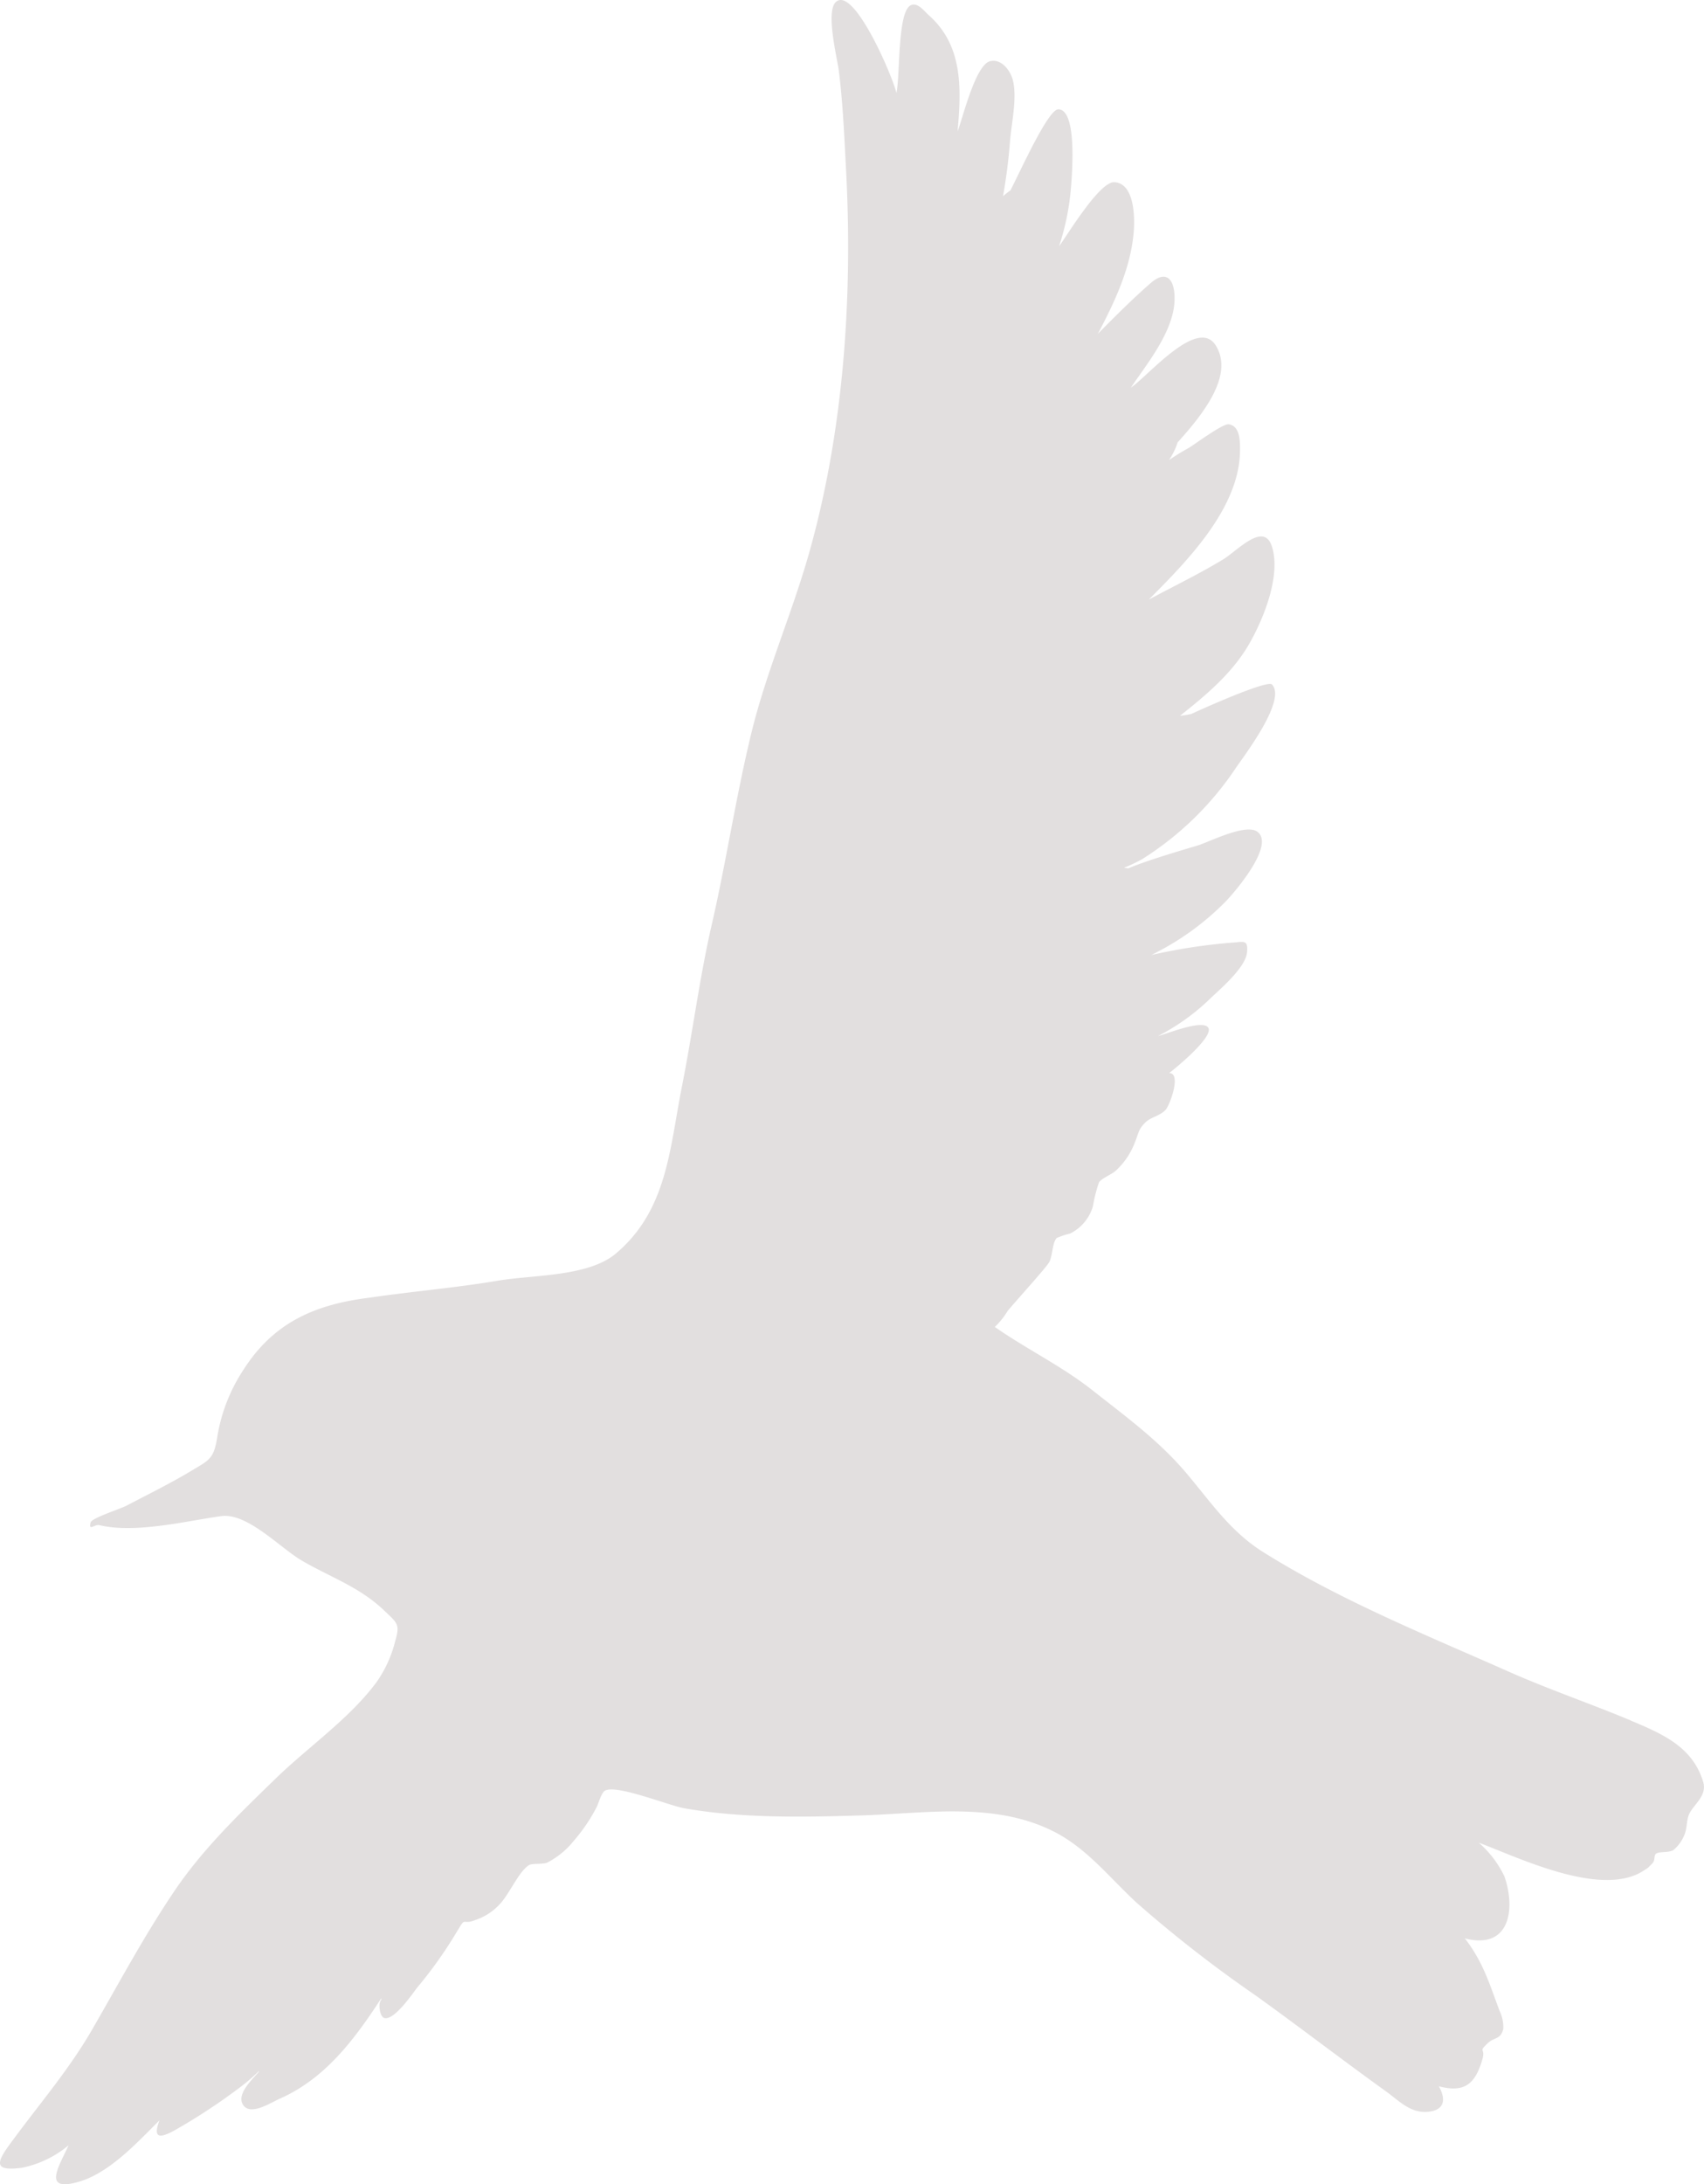 <svg xmlns="http://www.w3.org/2000/svg" xmlns:xlink="http://www.w3.org/1999/xlink" width="173.418" height="222.211" viewBox="0 0 173.418 222.211">
  <defs>
    <clipPath id="clip-path">
      <rect id="Rectangle_40" data-name="Rectangle 40" width="173.418" height="222.211" transform="translate(0 0)" fill="none"/>
    </clipPath>
  </defs>
  <g id="Group_134" data-name="Group 134" transform="translate(0 0.004)">
    <g id="Group_133" data-name="Group 133" transform="translate(0 -0.004)" clip-path="url(#clip-path)">
      <path id="Path_1594" data-name="Path 1594" d="M165.924,175.009c-4.118-1.721-8.333-3.157-12.417-4.968-8.392-3.723-17.148-7.256-24.948-12.146-3.353-2.1-5.326-5.082-7.834-8.047-2.8-3.312-6.179-5.758-9.557-8.425-3.124-2.466-6.7-4.176-9.926-6.434a1.181,1.181,0,0,0,.108-.1,8.141,8.141,0,0,0,1.2-1.526c.945-1.15,4.055-4.538,4.269-5.035.312-.723.288-1.91.718-2.382a7.667,7.667,0,0,1,1.382-.461,4.527,4.527,0,0,0,2.309-2.768,15.493,15.493,0,0,1,.613-2.429c.257-.412,1.294-.814,1.7-1.181a7.544,7.544,0,0,0,1.9-2.742c.47-1.136.374-1.445,1.139-2.189.574-.559,1.515-.663,2.061-1.293.427-.493,1.621-3.738.342-3.722.662-.486,4.65-3.773,3.965-4.641-.649-.823-4.193.665-5.108.88a22.016,22.016,0,0,0,5.1-3.6c1.112-1.1,3.851-3.316,3.979-4.976.1-1.3-.39-.992-1.617-.923a57.2,57.2,0,0,0-8.127,1.253q.286-.134.559-.291a27.366,27.366,0,0,0,7.066-5.22c1.041-1.095,5.033-5.809,3.113-7.065-1.212-.794-4.859,1.073-6.029,1.435-.313.1-5.065,1.458-7.069,2.329a1.029,1.029,0,0,0-.34-.037c-.017-.014-.035-.027-.053-.04a16.569,16.569,0,0,0,1.8-.854,31.78,31.78,0,0,0,9.509-9.227c.72-1.09,5.294-6.979,3.707-8.565-.486-.382-5.747,1.879-8.219,3.022a1.2,1.2,0,0,0-.13.021,8.287,8.287,0,0,1-1,.153c2.663-2.1,5.361-4.367,7.063-7.348,1.455-2.548,3.208-6.876,2.308-9.825-.814-2.669-3.518.388-5.011,1.284C122,58.407,119.422,59.648,116.905,61c3.8-3.808,9.2-9.231,9.289-15.066.014-.932.05-2.623-1.157-2.77-.632-.077-3.568,2.132-4.1,2.426-.691.379-1.338.783-1.968,1.21a6.978,6.978,0,0,0,.878-1.8c2.775-3.052,5.706-6.91,3.891-9.845-1.829-2.959-6.84,3.044-8.649,4.279,1.559-2.331,4.353-5.677,4.444-8.882.062-2.2-.854-3.145-2.443-1.743-1.781,1.551-3.628,3.391-5.362,5.152,1.778-3.376,3.346-6.714,3.653-10.381.112-1.336.119-4.93-1.969-5.048-1.507-.085-4.722,5.287-5.624,6.512l-.005.007a25.747,25.747,0,0,0,1.139-5.21c.142-1.393.829-8.69-1.212-8.723-1.032-.017-3.817,6.195-4.877,8.248a7.913,7.913,0,0,0-.756.594,54.83,54.83,0,0,0,.708-5.548c.145-1.842.772-4.548.27-6.347-.243-.87-1.118-2.121-2.29-1.842-1.5.357-2.8,5.851-3.308,7.124.38-4.38.557-8.707-2.932-11.8-.492-.437-1.153-1.371-1.861-1-1.35.707-1.048,7.261-1.437,8.909C90.891,7.874,86.912-1.459,85.077.192c-1.079.97.128,5.71.287,6.976.423,3.357.561,6.727.74,10.1.682,12.881-.225,26.432-3.737,38.906-1.742,6.188-4.364,12.1-5.891,18.36-1.573,6.45-2.55,13.043-4.038,19.517-1.255,5.459-1.94,10.96-3.032,16.448-1.262,6.344-1.478,12.585-6.719,17.015-2.822,2.385-8.409,2.161-12.027,2.772-4.249.718-8.642,1.082-12.859,1.7l-.1.014c-5.385.657-9.731,2.375-12.877,7.276a17.43,17.43,0,0,0-2.685,6.747c-.36,2.379-.777,2.471-2.634,3.585-2.166,1.3-4.405,2.4-6.647,3.572-.645.336-3.524,1.248-3.637,1.7-.237.95.4.154.9.275,3.71.889,9.059-.473,12.385-.917,2.665-.374,6,3.238,8.249,4.544,2.929,1.7,5.825,2.647,8.359,5.071,1.324,1.266,1.614,1.371,1.107,3.1a12.454,12.454,0,0,1-1.882,4.145c-2.723,3.708-7,6.64-10.3,9.85-3.7,3.595-7.4,7.146-10.3,11.444-3.08,4.558-5.637,9.368-8.39,14.124C6.911,210.736,3.7,214.4.859,218.329c-1.341,1.858-1.275,2.546,1.372,2.2a10.691,10.691,0,0,0,4.749-2.29c-.941,2.108-2.789,4.839,1.083,3.7,3.1-.909,5.954-4.028,8.167-6.236-.8,2.092.3,1.72,1.685.935a60.98,60.98,0,0,0,6.242-4.089,21.2,21.2,0,0,0,2.2-1.859c0,.024-.007.048-.009.073-.731.829-2.211,2.23-1.666,3.269.693,1.322,2.8-.095,3.785-.528,4.659-2.057,7.632-6.068,10.336-10.215a1.206,1.206,0,0,0,.01.146c-.362.294-.185,1.691.275,1.85,1.024.355,3.034-2.679,3.411-3.135a43.69,43.69,0,0,0,3.926-5.517c1.109-1.863.453-.7,2.006-1.327a5.847,5.847,0,0,0,2.495-1.667c.91-.977,1.909-3.294,2.913-3.9.323-.2,1.36-.057,1.858-.258a8.324,8.324,0,0,0,2.705-2.225,17.337,17.337,0,0,0,2.317-3.413c.174-.322.479-1.467.844-1.676,1.161-.665,6.458,1.5,8.06,1.786,5.88,1.039,12.155.912,18.1.729,6.446-.2,13.381-1.4,19.409,1.585,3.465,1.713,5.784,4.764,8.57,7.322a130.148,130.148,0,0,0,12.1,9.421c4.456,3.2,8.786,6.539,13.24,9.738,1.271.912,2.406,2.152,4.055,2.1,1.681-.055,2.234-1,1.337-2.608,2.528.664,3.681-.137,4.427-2.734.356-1.241-.487-.664.557-1.658.66-.629,1.307-.319,1.577-1.471a3.945,3.945,0,0,0-.4-1.856c-1.01-2.7-1.655-4.925-3.516-7.328,4.654,1.2,5.163-3.1,4.02-6.323a10.615,10.615,0,0,0-2.6-3.412c4.176,1.564,12.718,5.754,16.955,2.723a1.385,1.385,0,0,0,.452-.366c.093-.085.184-.173.272-.267.289-.309.117-.8.363-.974.338-.245,1.292-.065,1.768-.372a3.8,3.8,0,0,0,1.091-1.487c.312-.676.217-1.477.491-2.125.425-1.006,1.881-1.87,1.441-3.333-1.085-3.55-4.11-4.861-7.413-6.242" transform="translate(0 0.003)" fill="#e2dfdf"/>
    </g>
  </g>
</svg>
